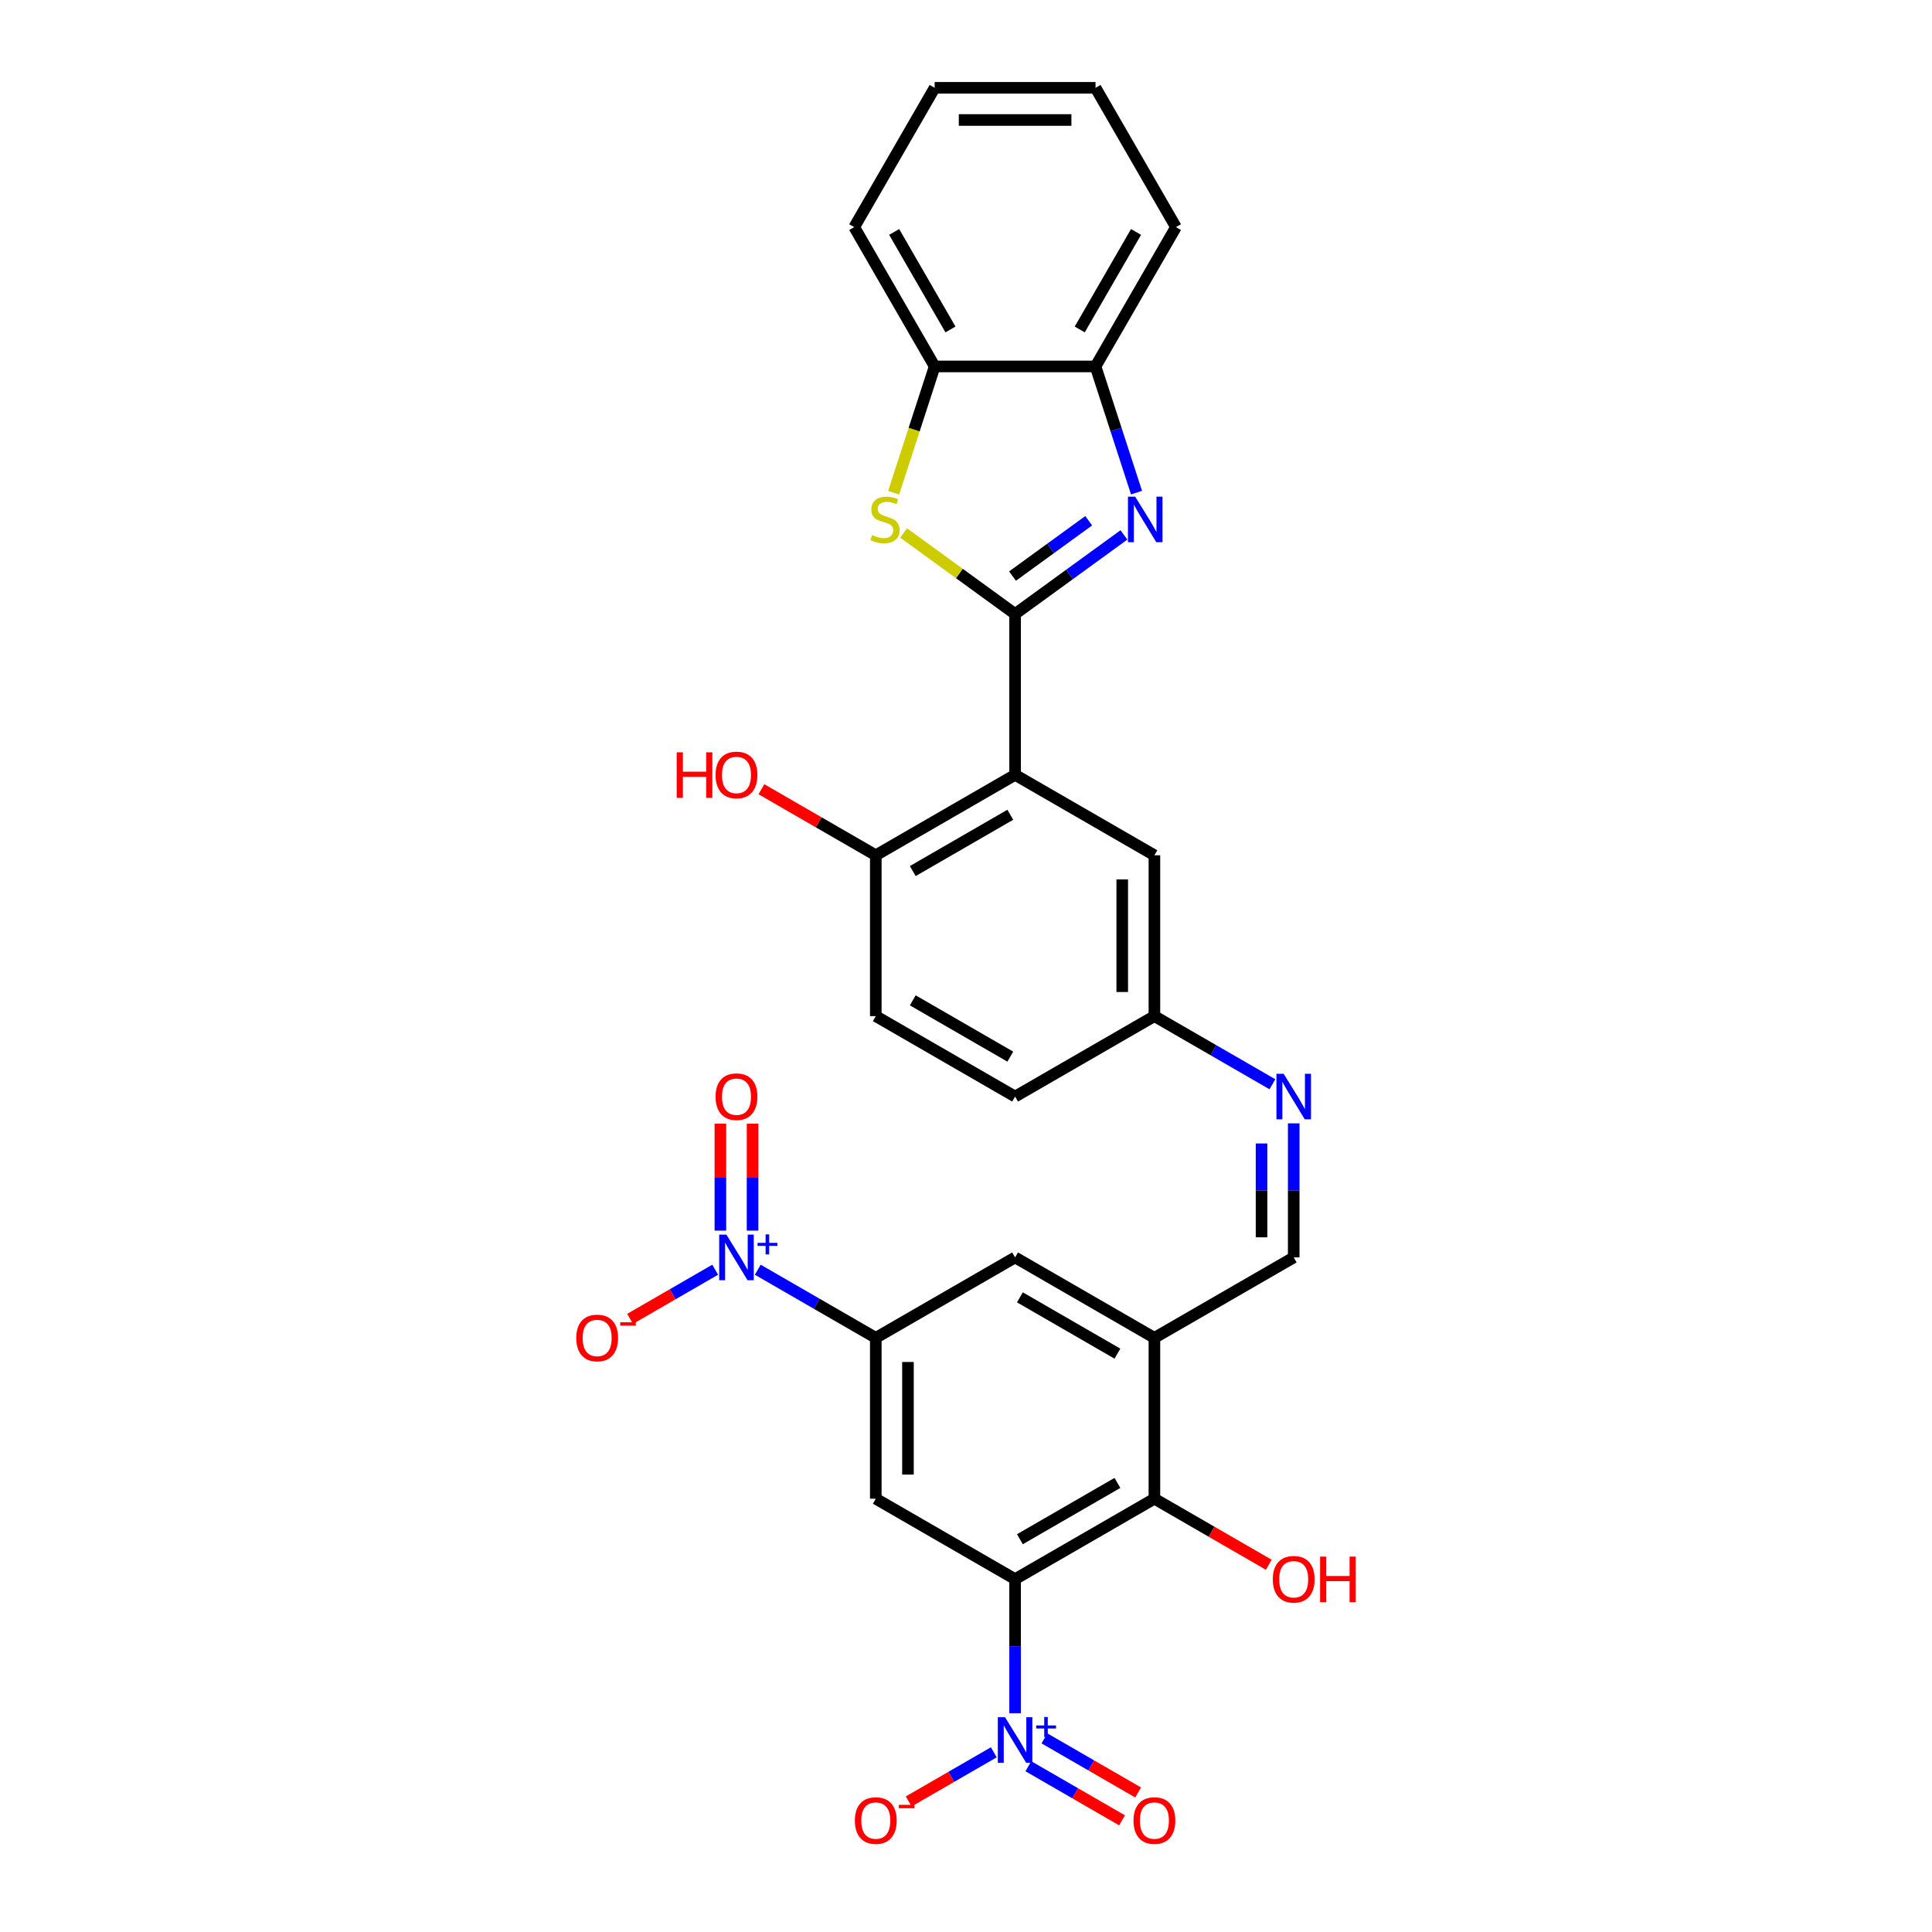 <?xml version='1.0' encoding='iso-8859-1'?>
<svg version='1.1' baseProfile='full'
              xmlns='http://www.w3.org/2000/svg'
                      xmlns:rdkit='http://www.rdkit.org/xml'
                      xmlns:xlink='http://www.w3.org/1999/xlink'
                  xml:space='preserve'
width='1000px' height='1000px' viewBox='0 0 1000 1000'>
<!-- END OF HEADER -->
<rect style='opacity:1.0;fill:#FFFFFF;stroke:none' width='1000' height='1000' x='0' y='0'> </rect>
<path class='bond-1' d='M 525.412,317.794 L 553.581,297.329' style='fill:none;fill-rule:evenodd;stroke:#000000;stroke-width:6px;stroke-linecap:butt;stroke-linejoin:miter;stroke-opacity:1' />
<path class='bond-1' d='M 553.581,297.329 L 581.749,276.864' style='fill:none;fill-rule:evenodd;stroke:#0000FF;stroke-width:6px;stroke-linecap:butt;stroke-linejoin:miter;stroke-opacity:1' />
<path class='bond-1' d='M 524.075,298.183 L 543.793,283.857' style='fill:none;fill-rule:evenodd;stroke:#000000;stroke-width:6px;stroke-linecap:butt;stroke-linejoin:miter;stroke-opacity:1' />
<path class='bond-1' d='M 543.793,283.857 L 563.51,269.531' style='fill:none;fill-rule:evenodd;stroke:#0000FF;stroke-width:6px;stroke-linecap:butt;stroke-linejoin:miter;stroke-opacity:1' />
<path class='bond-3' d='M 525.412,317.794 L 525.412,401.056' style='fill:none;fill-rule:evenodd;stroke:#000000;stroke-width:6px;stroke-linecap:butt;stroke-linejoin:miter;stroke-opacity:1' />
<path class='bond-5' d='M 525.412,317.794 L 496.553,296.827' style='fill:none;fill-rule:evenodd;stroke:#000000;stroke-width:6px;stroke-linecap:butt;stroke-linejoin:miter;stroke-opacity:1' />
<path class='bond-5' d='M 496.553,296.827 L 467.694,275.859' style='fill:none;fill-rule:evenodd;stroke:#CCCC00;stroke-width:6px;stroke-linecap:butt;stroke-linejoin:miter;stroke-opacity:1' />
<path class='bond-0' d='M 525.412,817.364 L 597.519,775.733' style='fill:none;fill-rule:evenodd;stroke:#000000;stroke-width:6px;stroke-linecap:butt;stroke-linejoin:miter;stroke-opacity:1' />
<path class='bond-0' d='M 527.902,796.698 L 578.377,767.556' style='fill:none;fill-rule:evenodd;stroke:#000000;stroke-width:6px;stroke-linecap:butt;stroke-linejoin:miter;stroke-opacity:1' />
<path class='bond-2' d='M 525.412,817.364 L 525.412,852.059' style='fill:none;fill-rule:evenodd;stroke:#000000;stroke-width:6px;stroke-linecap:butt;stroke-linejoin:miter;stroke-opacity:1' />
<path class='bond-2' d='M 525.412,852.059 L 525.412,886.754' style='fill:none;fill-rule:evenodd;stroke:#0000FF;stroke-width:6px;stroke-linecap:butt;stroke-linejoin:miter;stroke-opacity:1' />
<path class='bond-33' d='M 525.412,817.364 L 453.306,775.733' style='fill:none;fill-rule:evenodd;stroke:#000000;stroke-width:6px;stroke-linecap:butt;stroke-linejoin:miter;stroke-opacity:1' />
<path class='bond-10' d='M 588.265,254.983 L 577.654,222.325' style='fill:none;fill-rule:evenodd;stroke:#0000FF;stroke-width:6px;stroke-linecap:butt;stroke-linejoin:miter;stroke-opacity:1' />
<path class='bond-10' d='M 577.654,222.325 L 567.043,189.668' style='fill:none;fill-rule:evenodd;stroke:#000000;stroke-width:6px;stroke-linecap:butt;stroke-linejoin:miter;stroke-opacity:1' />
<path class='bond-16' d='M 514.389,906.99 L 492.367,919.704' style='fill:none;fill-rule:evenodd;stroke:#0000FF;stroke-width:6px;stroke-linecap:butt;stroke-linejoin:miter;stroke-opacity:1' />
<path class='bond-16' d='M 492.367,919.704 L 470.345,932.418' style='fill:none;fill-rule:evenodd;stroke:#FF0000;stroke-width:6px;stroke-linecap:butt;stroke-linejoin:miter;stroke-opacity:1' />
<path class='bond-19' d='M 532.273,914.201 L 556.521,928.2' style='fill:none;fill-rule:evenodd;stroke:#0000FF;stroke-width:6px;stroke-linecap:butt;stroke-linejoin:miter;stroke-opacity:1' />
<path class='bond-19' d='M 556.521,928.2 L 580.769,942.199' style='fill:none;fill-rule:evenodd;stroke:#FF0000;stroke-width:6px;stroke-linecap:butt;stroke-linejoin:miter;stroke-opacity:1' />
<path class='bond-19' d='M 540.599,899.779 L 564.847,913.779' style='fill:none;fill-rule:evenodd;stroke:#0000FF;stroke-width:6px;stroke-linecap:butt;stroke-linejoin:miter;stroke-opacity:1' />
<path class='bond-19' d='M 564.847,913.779 L 589.095,927.778' style='fill:none;fill-rule:evenodd;stroke:#FF0000;stroke-width:6px;stroke-linecap:butt;stroke-linejoin:miter;stroke-opacity:1' />
<path class='bond-15' d='M 525.412,401.056 L 453.306,442.687' style='fill:none;fill-rule:evenodd;stroke:#000000;stroke-width:6px;stroke-linecap:butt;stroke-linejoin:miter;stroke-opacity:1' />
<path class='bond-15' d='M 522.923,421.722 L 472.448,450.863' style='fill:none;fill-rule:evenodd;stroke:#000000;stroke-width:6px;stroke-linecap:butt;stroke-linejoin:miter;stroke-opacity:1' />
<path class='bond-18' d='M 525.412,401.056 L 597.519,442.687' style='fill:none;fill-rule:evenodd;stroke:#000000;stroke-width:6px;stroke-linecap:butt;stroke-linejoin:miter;stroke-opacity:1' />
<path class='bond-4' d='M 392.223,657.205 L 422.764,674.838' style='fill:none;fill-rule:evenodd;stroke:#0000FF;stroke-width:6px;stroke-linecap:butt;stroke-linejoin:miter;stroke-opacity:1' />
<path class='bond-4' d='M 422.764,674.838 L 453.306,692.471' style='fill:none;fill-rule:evenodd;stroke:#000000;stroke-width:6px;stroke-linecap:butt;stroke-linejoin:miter;stroke-opacity:1' />
<path class='bond-17' d='M 370.175,657.205 L 348.154,669.919' style='fill:none;fill-rule:evenodd;stroke:#0000FF;stroke-width:6px;stroke-linecap:butt;stroke-linejoin:miter;stroke-opacity:1' />
<path class='bond-17' d='M 348.154,669.919 L 326.132,682.634' style='fill:none;fill-rule:evenodd;stroke:#FF0000;stroke-width:6px;stroke-linecap:butt;stroke-linejoin:miter;stroke-opacity:1' />
<path class='bond-20' d='M 389.525,636.969 L 389.525,609.286' style='fill:none;fill-rule:evenodd;stroke:#0000FF;stroke-width:6px;stroke-linecap:butt;stroke-linejoin:miter;stroke-opacity:1' />
<path class='bond-20' d='M 389.525,609.286 L 389.525,581.603' style='fill:none;fill-rule:evenodd;stroke:#FF0000;stroke-width:6px;stroke-linecap:butt;stroke-linejoin:miter;stroke-opacity:1' />
<path class='bond-20' d='M 372.873,636.969 L 372.873,609.286' style='fill:none;fill-rule:evenodd;stroke:#0000FF;stroke-width:6px;stroke-linecap:butt;stroke-linejoin:miter;stroke-opacity:1' />
<path class='bond-20' d='M 372.873,609.286 L 372.873,581.603' style='fill:none;fill-rule:evenodd;stroke:#FF0000;stroke-width:6px;stroke-linecap:butt;stroke-linejoin:miter;stroke-opacity:1' />
<path class='bond-11' d='M 462.549,255.016 L 473.165,222.342' style='fill:none;fill-rule:evenodd;stroke:#CCCC00;stroke-width:6px;stroke-linecap:butt;stroke-linejoin:miter;stroke-opacity:1' />
<path class='bond-11' d='M 473.165,222.342 L 483.782,189.668' style='fill:none;fill-rule:evenodd;stroke:#000000;stroke-width:6px;stroke-linecap:butt;stroke-linejoin:miter;stroke-opacity:1' />
<path class='bond-6' d='M 453.306,775.733 L 453.306,692.471' style='fill:none;fill-rule:evenodd;stroke:#000000;stroke-width:6px;stroke-linecap:butt;stroke-linejoin:miter;stroke-opacity:1' />
<path class='bond-6' d='M 469.958,763.244 L 469.958,704.961' style='fill:none;fill-rule:evenodd;stroke:#000000;stroke-width:6px;stroke-linecap:butt;stroke-linejoin:miter;stroke-opacity:1' />
<path class='bond-7' d='M 453.306,692.471 L 525.412,650.841' style='fill:none;fill-rule:evenodd;stroke:#000000;stroke-width:6px;stroke-linecap:butt;stroke-linejoin:miter;stroke-opacity:1' />
<path class='bond-8' d='M 597.519,775.733 L 597.519,692.471' style='fill:none;fill-rule:evenodd;stroke:#000000;stroke-width:6px;stroke-linecap:butt;stroke-linejoin:miter;stroke-opacity:1' />
<path class='bond-23' d='M 597.519,775.733 L 627.12,792.823' style='fill:none;fill-rule:evenodd;stroke:#000000;stroke-width:6px;stroke-linecap:butt;stroke-linejoin:miter;stroke-opacity:1' />
<path class='bond-23' d='M 627.12,792.823 L 656.72,809.913' style='fill:none;fill-rule:evenodd;stroke:#FF0000;stroke-width:6px;stroke-linecap:butt;stroke-linejoin:miter;stroke-opacity:1' />
<path class='bond-9' d='M 597.519,692.471 L 669.626,650.841' style='fill:none;fill-rule:evenodd;stroke:#000000;stroke-width:6px;stroke-linecap:butt;stroke-linejoin:miter;stroke-opacity:1' />
<path class='bond-12' d='M 597.519,692.471 L 525.412,650.841' style='fill:none;fill-rule:evenodd;stroke:#000000;stroke-width:6px;stroke-linecap:butt;stroke-linejoin:miter;stroke-opacity:1' />
<path class='bond-12' d='M 578.377,700.648 L 527.902,671.506' style='fill:none;fill-rule:evenodd;stroke:#000000;stroke-width:6px;stroke-linecap:butt;stroke-linejoin:miter;stroke-opacity:1' />
<path class='bond-26' d='M 567.043,189.668 L 608.674,117.561' style='fill:none;fill-rule:evenodd;stroke:#000000;stroke-width:6px;stroke-linecap:butt;stroke-linejoin:miter;stroke-opacity:1' />
<path class='bond-26' d='M 558.867,170.526 L 588.008,120.051' style='fill:none;fill-rule:evenodd;stroke:#000000;stroke-width:6px;stroke-linecap:butt;stroke-linejoin:miter;stroke-opacity:1' />
<path class='bond-30' d='M 567.043,189.668 L 483.782,189.668' style='fill:none;fill-rule:evenodd;stroke:#000000;stroke-width:6px;stroke-linecap:butt;stroke-linejoin:miter;stroke-opacity:1' />
<path class='bond-27' d='M 483.782,189.668 L 442.151,117.561' style='fill:none;fill-rule:evenodd;stroke:#000000;stroke-width:6px;stroke-linecap:butt;stroke-linejoin:miter;stroke-opacity:1' />
<path class='bond-27' d='M 491.958,170.526 L 462.817,120.051' style='fill:none;fill-rule:evenodd;stroke:#000000;stroke-width:6px;stroke-linecap:butt;stroke-linejoin:miter;stroke-opacity:1' />
<path class='bond-13' d='M 669.626,650.841 L 669.626,616.145' style='fill:none;fill-rule:evenodd;stroke:#000000;stroke-width:6px;stroke-linecap:butt;stroke-linejoin:miter;stroke-opacity:1' />
<path class='bond-13' d='M 669.626,616.145 L 669.626,581.45' style='fill:none;fill-rule:evenodd;stroke:#0000FF;stroke-width:6px;stroke-linecap:butt;stroke-linejoin:miter;stroke-opacity:1' />
<path class='bond-13' d='M 652.973,640.432 L 652.973,616.145' style='fill:none;fill-rule:evenodd;stroke:#000000;stroke-width:6px;stroke-linecap:butt;stroke-linejoin:miter;stroke-opacity:1' />
<path class='bond-13' d='M 652.973,616.145 L 652.973,591.859' style='fill:none;fill-rule:evenodd;stroke:#0000FF;stroke-width:6px;stroke-linecap:butt;stroke-linejoin:miter;stroke-opacity:1' />
<path class='bond-14' d='M 658.602,561.214 L 628.061,543.581' style='fill:none;fill-rule:evenodd;stroke:#0000FF;stroke-width:6px;stroke-linecap:butt;stroke-linejoin:miter;stroke-opacity:1' />
<path class='bond-14' d='M 628.061,543.581 L 597.519,525.948' style='fill:none;fill-rule:evenodd;stroke:#000000;stroke-width:6px;stroke-linecap:butt;stroke-linejoin:miter;stroke-opacity:1' />
<path class='bond-22' d='M 453.306,442.687 L 453.306,525.948' style='fill:none;fill-rule:evenodd;stroke:#000000;stroke-width:6px;stroke-linecap:butt;stroke-linejoin:miter;stroke-opacity:1' />
<path class='bond-25' d='M 453.306,442.687 L 423.705,425.597' style='fill:none;fill-rule:evenodd;stroke:#000000;stroke-width:6px;stroke-linecap:butt;stroke-linejoin:miter;stroke-opacity:1' />
<path class='bond-25' d='M 423.705,425.597 L 394.105,408.507' style='fill:none;fill-rule:evenodd;stroke:#FF0000;stroke-width:6px;stroke-linecap:butt;stroke-linejoin:miter;stroke-opacity:1' />
<path class='bond-21' d='M 597.519,442.687 L 597.519,525.948' style='fill:none;fill-rule:evenodd;stroke:#000000;stroke-width:6px;stroke-linecap:butt;stroke-linejoin:miter;stroke-opacity:1' />
<path class='bond-21' d='M 580.867,455.176 L 580.867,513.459' style='fill:none;fill-rule:evenodd;stroke:#000000;stroke-width:6px;stroke-linecap:butt;stroke-linejoin:miter;stroke-opacity:1' />
<path class='bond-24' d='M 597.519,525.948 L 525.412,567.579' style='fill:none;fill-rule:evenodd;stroke:#000000;stroke-width:6px;stroke-linecap:butt;stroke-linejoin:miter;stroke-opacity:1' />
<path class='bond-32' d='M 453.306,525.948 L 525.412,567.579' style='fill:none;fill-rule:evenodd;stroke:#000000;stroke-width:6px;stroke-linecap:butt;stroke-linejoin:miter;stroke-opacity:1' />
<path class='bond-32' d='M 472.448,517.771 L 522.923,546.913' style='fill:none;fill-rule:evenodd;stroke:#000000;stroke-width:6px;stroke-linecap:butt;stroke-linejoin:miter;stroke-opacity:1' />
<path class='bond-28' d='M 608.674,117.561 L 567.043,45.455' style='fill:none;fill-rule:evenodd;stroke:#000000;stroke-width:6px;stroke-linecap:butt;stroke-linejoin:miter;stroke-opacity:1' />
<path class='bond-29' d='M 442.151,117.561 L 483.782,45.455' style='fill:none;fill-rule:evenodd;stroke:#000000;stroke-width:6px;stroke-linecap:butt;stroke-linejoin:miter;stroke-opacity:1' />
<path class='bond-31' d='M 567.043,45.455 L 483.782,45.455' style='fill:none;fill-rule:evenodd;stroke:#000000;stroke-width:6px;stroke-linecap:butt;stroke-linejoin:miter;stroke-opacity:1' />
<path class='bond-31' d='M 554.554,62.107 L 496.271,62.107' style='fill:none;fill-rule:evenodd;stroke:#000000;stroke-width:6px;stroke-linecap:butt;stroke-linejoin:miter;stroke-opacity:1' />
<path  class='atom-2' d='M 587.56 257.064
L 595.287 269.554
Q 596.053 270.786, 597.285 273.017
Q 598.518 275.249, 598.584 275.382
L 598.584 257.064
L 601.715 257.064
L 601.715 280.644
L 598.484 280.644
L 590.191 266.989
Q 589.226 265.391, 588.193 263.559
Q 587.194 261.727, 586.894 261.161
L 586.894 280.644
L 583.83 280.644
L 583.83 257.064
L 587.56 257.064
' fill='#0000FF'/>
<path  class='atom-3' d='M 520.2 888.835
L 527.927 901.325
Q 528.693 902.557, 529.925 904.788
Q 531.158 907.02, 531.224 907.153
L 531.224 888.835
L 534.355 888.835
L 534.355 912.415
L 531.124 912.415
L 522.831 898.76
Q 521.866 897.162, 520.833 895.33
Q 519.834 893.498, 519.534 892.932
L 519.534 912.415
L 516.47 912.415
L 516.47 888.835
L 520.2 888.835
' fill='#0000FF'/>
<path  class='atom-3' d='M 536.333 893.086
L 540.487 893.086
L 540.487 888.712
L 542.334 888.712
L 542.334 893.086
L 546.598 893.086
L 546.598 894.668
L 542.334 894.668
L 542.334 899.065
L 540.487 899.065
L 540.487 894.668
L 536.333 894.668
L 536.333 893.086
' fill='#0000FF'/>
<path  class='atom-5' d='M 375.987 639.051
L 383.714 651.54
Q 384.48 652.772, 385.712 655.004
Q 386.944 657.235, 387.011 657.368
L 387.011 639.051
L 390.142 639.051
L 390.142 662.63
L 386.911 662.63
L 378.618 648.975
Q 377.652 647.377, 376.62 645.545
Q 375.621 643.713, 375.321 643.147
L 375.321 662.63
L 372.257 662.63
L 372.257 639.051
L 375.987 639.051
' fill='#0000FF'/>
<path  class='atom-5' d='M 392.12 643.301
L 396.274 643.301
L 396.274 638.927
L 398.121 638.927
L 398.121 643.301
L 402.385 643.301
L 402.385 644.884
L 398.121 644.884
L 398.121 649.28
L 396.274 649.28
L 396.274 644.884
L 392.12 644.884
L 392.12 643.301
' fill='#0000FF'/>
<path  class='atom-6' d='M 451.392 276.947
Q 451.658 277.047, 452.757 277.513
Q 453.856 277.98, 455.055 278.28
Q 456.287 278.546, 457.486 278.546
Q 459.718 278.546, 461.017 277.48
Q 462.315 276.381, 462.315 274.483
Q 462.315 273.184, 461.649 272.385
Q 461.017 271.585, 460.017 271.152
Q 459.018 270.719, 457.353 270.22
Q 455.255 269.587, 453.989 268.988
Q 452.757 268.388, 451.858 267.122
Q 450.992 265.857, 450.992 263.725
Q 450.992 260.761, 452.99 258.93
Q 455.022 257.098, 459.018 257.098
Q 461.749 257.098, 464.847 258.397
L 464.081 260.961
Q 461.25 259.795, 459.118 259.795
Q 456.82 259.795, 455.555 260.761
Q 454.289 261.694, 454.322 263.326
Q 454.322 264.591, 454.955 265.357
Q 455.621 266.123, 456.554 266.556
Q 457.52 266.989, 459.118 267.489
Q 461.25 268.155, 462.515 268.821
Q 463.781 269.487, 464.68 270.853
Q 465.613 272.185, 465.613 274.483
Q 465.613 277.747, 463.415 279.512
Q 461.25 281.244, 457.619 281.244
Q 455.521 281.244, 453.923 280.777
Q 452.357 280.344, 450.492 279.578
L 451.392 276.947
' fill='#CCCC00'/>
<path  class='atom-15' d='M 664.414 555.789
L 672.14 568.278
Q 672.906 569.511, 674.139 571.742
Q 675.371 573.973, 675.437 574.107
L 675.437 555.789
L 678.568 555.789
L 678.568 579.369
L 675.338 579.369
L 667.045 565.714
Q 666.079 564.115, 665.046 562.284
Q 664.047 560.452, 663.748 559.886
L 663.748 579.369
L 660.683 579.369
L 660.683 555.789
L 664.414 555.789
' fill='#0000FF'/>
<path  class='atom-17' d='M 442.482 942.323
Q 442.482 936.661, 445.279 933.497
Q 448.077 930.333, 453.306 930.333
Q 458.535 930.333, 461.332 933.497
Q 464.13 936.661, 464.13 942.323
Q 464.13 948.051, 461.299 951.315
Q 458.468 954.545, 453.306 954.545
Q 448.11 954.545, 445.279 951.315
Q 442.482 948.084, 442.482 942.323
M 453.306 951.881
Q 456.903 951.881, 458.834 949.483
Q 460.799 947.052, 460.799 942.323
Q 460.799 937.693, 458.834 935.362
Q 456.903 932.997, 453.306 932.997
Q 449.709 932.997, 447.744 935.329
Q 445.812 937.66, 445.812 942.323
Q 445.812 947.085, 447.744 949.483
Q 449.709 951.881, 453.306 951.881
' fill='#FF0000'/>
<path  class='atom-17' d='M 465.229 934.182
L 473.296 934.182
L 473.296 935.94
L 465.229 935.94
L 465.229 934.182
' fill='#FF0000'/>
<path  class='atom-18' d='M 298.269 692.538
Q 298.269 686.876, 301.066 683.712
Q 303.864 680.548, 309.093 680.548
Q 314.321 680.548, 317.119 683.712
Q 319.917 686.876, 319.917 692.538
Q 319.917 698.266, 317.086 701.53
Q 314.255 704.761, 309.093 704.761
Q 303.897 704.761, 301.066 701.53
Q 298.269 698.3, 298.269 692.538
M 309.093 702.096
Q 312.689 702.096, 314.621 699.698
Q 316.586 697.267, 316.586 692.538
Q 316.586 687.909, 314.621 685.577
Q 312.689 683.213, 309.093 683.213
Q 305.496 683.213, 303.531 685.544
Q 301.599 687.875, 301.599 692.538
Q 301.599 697.3, 303.531 699.698
Q 305.496 702.096, 309.093 702.096
' fill='#FF0000'/>
<path  class='atom-18' d='M 321.016 684.397
L 329.083 684.397
L 329.083 686.155
L 321.016 686.155
L 321.016 684.397
' fill='#FF0000'/>
<path  class='atom-20' d='M 586.695 942.323
Q 586.695 936.661, 589.493 933.497
Q 592.29 930.333, 597.519 930.333
Q 602.748 930.333, 605.546 933.497
Q 608.343 936.661, 608.343 942.323
Q 608.343 948.051, 605.512 951.315
Q 602.681 954.545, 597.519 954.545
Q 592.324 954.545, 589.493 951.315
Q 586.695 948.084, 586.695 942.323
M 597.519 951.881
Q 601.116 951.881, 603.048 949.483
Q 605.013 947.052, 605.013 942.323
Q 605.013 937.693, 603.048 935.362
Q 601.116 932.997, 597.519 932.997
Q 593.922 932.997, 591.957 935.329
Q 590.026 937.66, 590.026 942.323
Q 590.026 947.085, 591.957 949.483
Q 593.922 951.881, 597.519 951.881
' fill='#FF0000'/>
<path  class='atom-21' d='M 370.375 567.646
Q 370.375 561.984, 373.173 558.82
Q 375.97 555.656, 381.199 555.656
Q 386.428 555.656, 389.226 558.82
Q 392.023 561.984, 392.023 567.646
Q 392.023 573.374, 389.192 576.638
Q 386.361 579.868, 381.199 579.868
Q 376.004 579.868, 373.173 576.638
Q 370.375 573.407, 370.375 567.646
M 381.199 577.204
Q 384.796 577.204, 386.728 574.806
Q 388.693 572.375, 388.693 567.646
Q 388.693 563.016, 386.728 560.685
Q 384.796 558.32, 381.199 558.32
Q 377.602 558.32, 375.637 560.652
Q 373.706 562.983, 373.706 567.646
Q 373.706 572.408, 375.637 574.806
Q 377.602 577.204, 381.199 577.204
' fill='#FF0000'/>
<path  class='atom-24' d='M 658.802 817.43
Q 658.802 811.769, 661.599 808.605
Q 664.397 805.441, 669.626 805.441
Q 674.855 805.441, 677.652 808.605
Q 680.45 811.769, 680.45 817.43
Q 680.45 823.159, 677.619 826.423
Q 674.788 829.653, 669.626 829.653
Q 664.43 829.653, 661.599 826.423
Q 658.802 823.192, 658.802 817.43
M 669.626 826.989
Q 673.223 826.989, 675.154 824.591
Q 677.119 822.16, 677.119 817.43
Q 677.119 812.801, 675.154 810.47
Q 673.223 808.105, 669.626 808.105
Q 666.029 808.105, 664.064 810.436
Q 662.132 812.768, 662.132 817.43
Q 662.132 822.193, 664.064 824.591
Q 666.029 826.989, 669.626 826.989
' fill='#FF0000'/>
<path  class='atom-24' d='M 683.281 805.707
L 686.478 805.707
L 686.478 815.732
L 698.534 815.732
L 698.534 805.707
L 701.731 805.707
L 701.731 829.287
L 698.534 829.287
L 698.534 818.396
L 686.478 818.396
L 686.478 829.287
L 683.281 829.287
L 683.281 805.707
' fill='#FF0000'/>
<path  class='atom-26' d='M 350.259 389.399
L 353.456 389.399
L 353.456 399.424
L 365.513 399.424
L 365.513 389.399
L 368.71 389.399
L 368.71 412.979
L 365.513 412.979
L 365.513 402.088
L 353.456 402.088
L 353.456 412.979
L 350.259 412.979
L 350.259 389.399
' fill='#FF0000'/>
<path  class='atom-26' d='M 370.375 401.122
Q 370.375 395.461, 373.173 392.297
Q 375.97 389.133, 381.199 389.133
Q 386.428 389.133, 389.226 392.297
Q 392.023 395.461, 392.023 401.122
Q 392.023 406.851, 389.192 410.115
Q 386.361 413.345, 381.199 413.345
Q 376.004 413.345, 373.173 410.115
Q 370.375 406.884, 370.375 401.122
M 381.199 410.681
Q 384.796 410.681, 386.728 408.283
Q 388.693 405.852, 388.693 401.122
Q 388.693 396.493, 386.728 394.162
Q 384.796 391.797, 381.199 391.797
Q 377.602 391.797, 375.637 394.128
Q 373.706 396.46, 373.706 401.122
Q 373.706 405.885, 375.637 408.283
Q 377.602 410.681, 381.199 410.681
' fill='#FF0000'/>
</svg>

